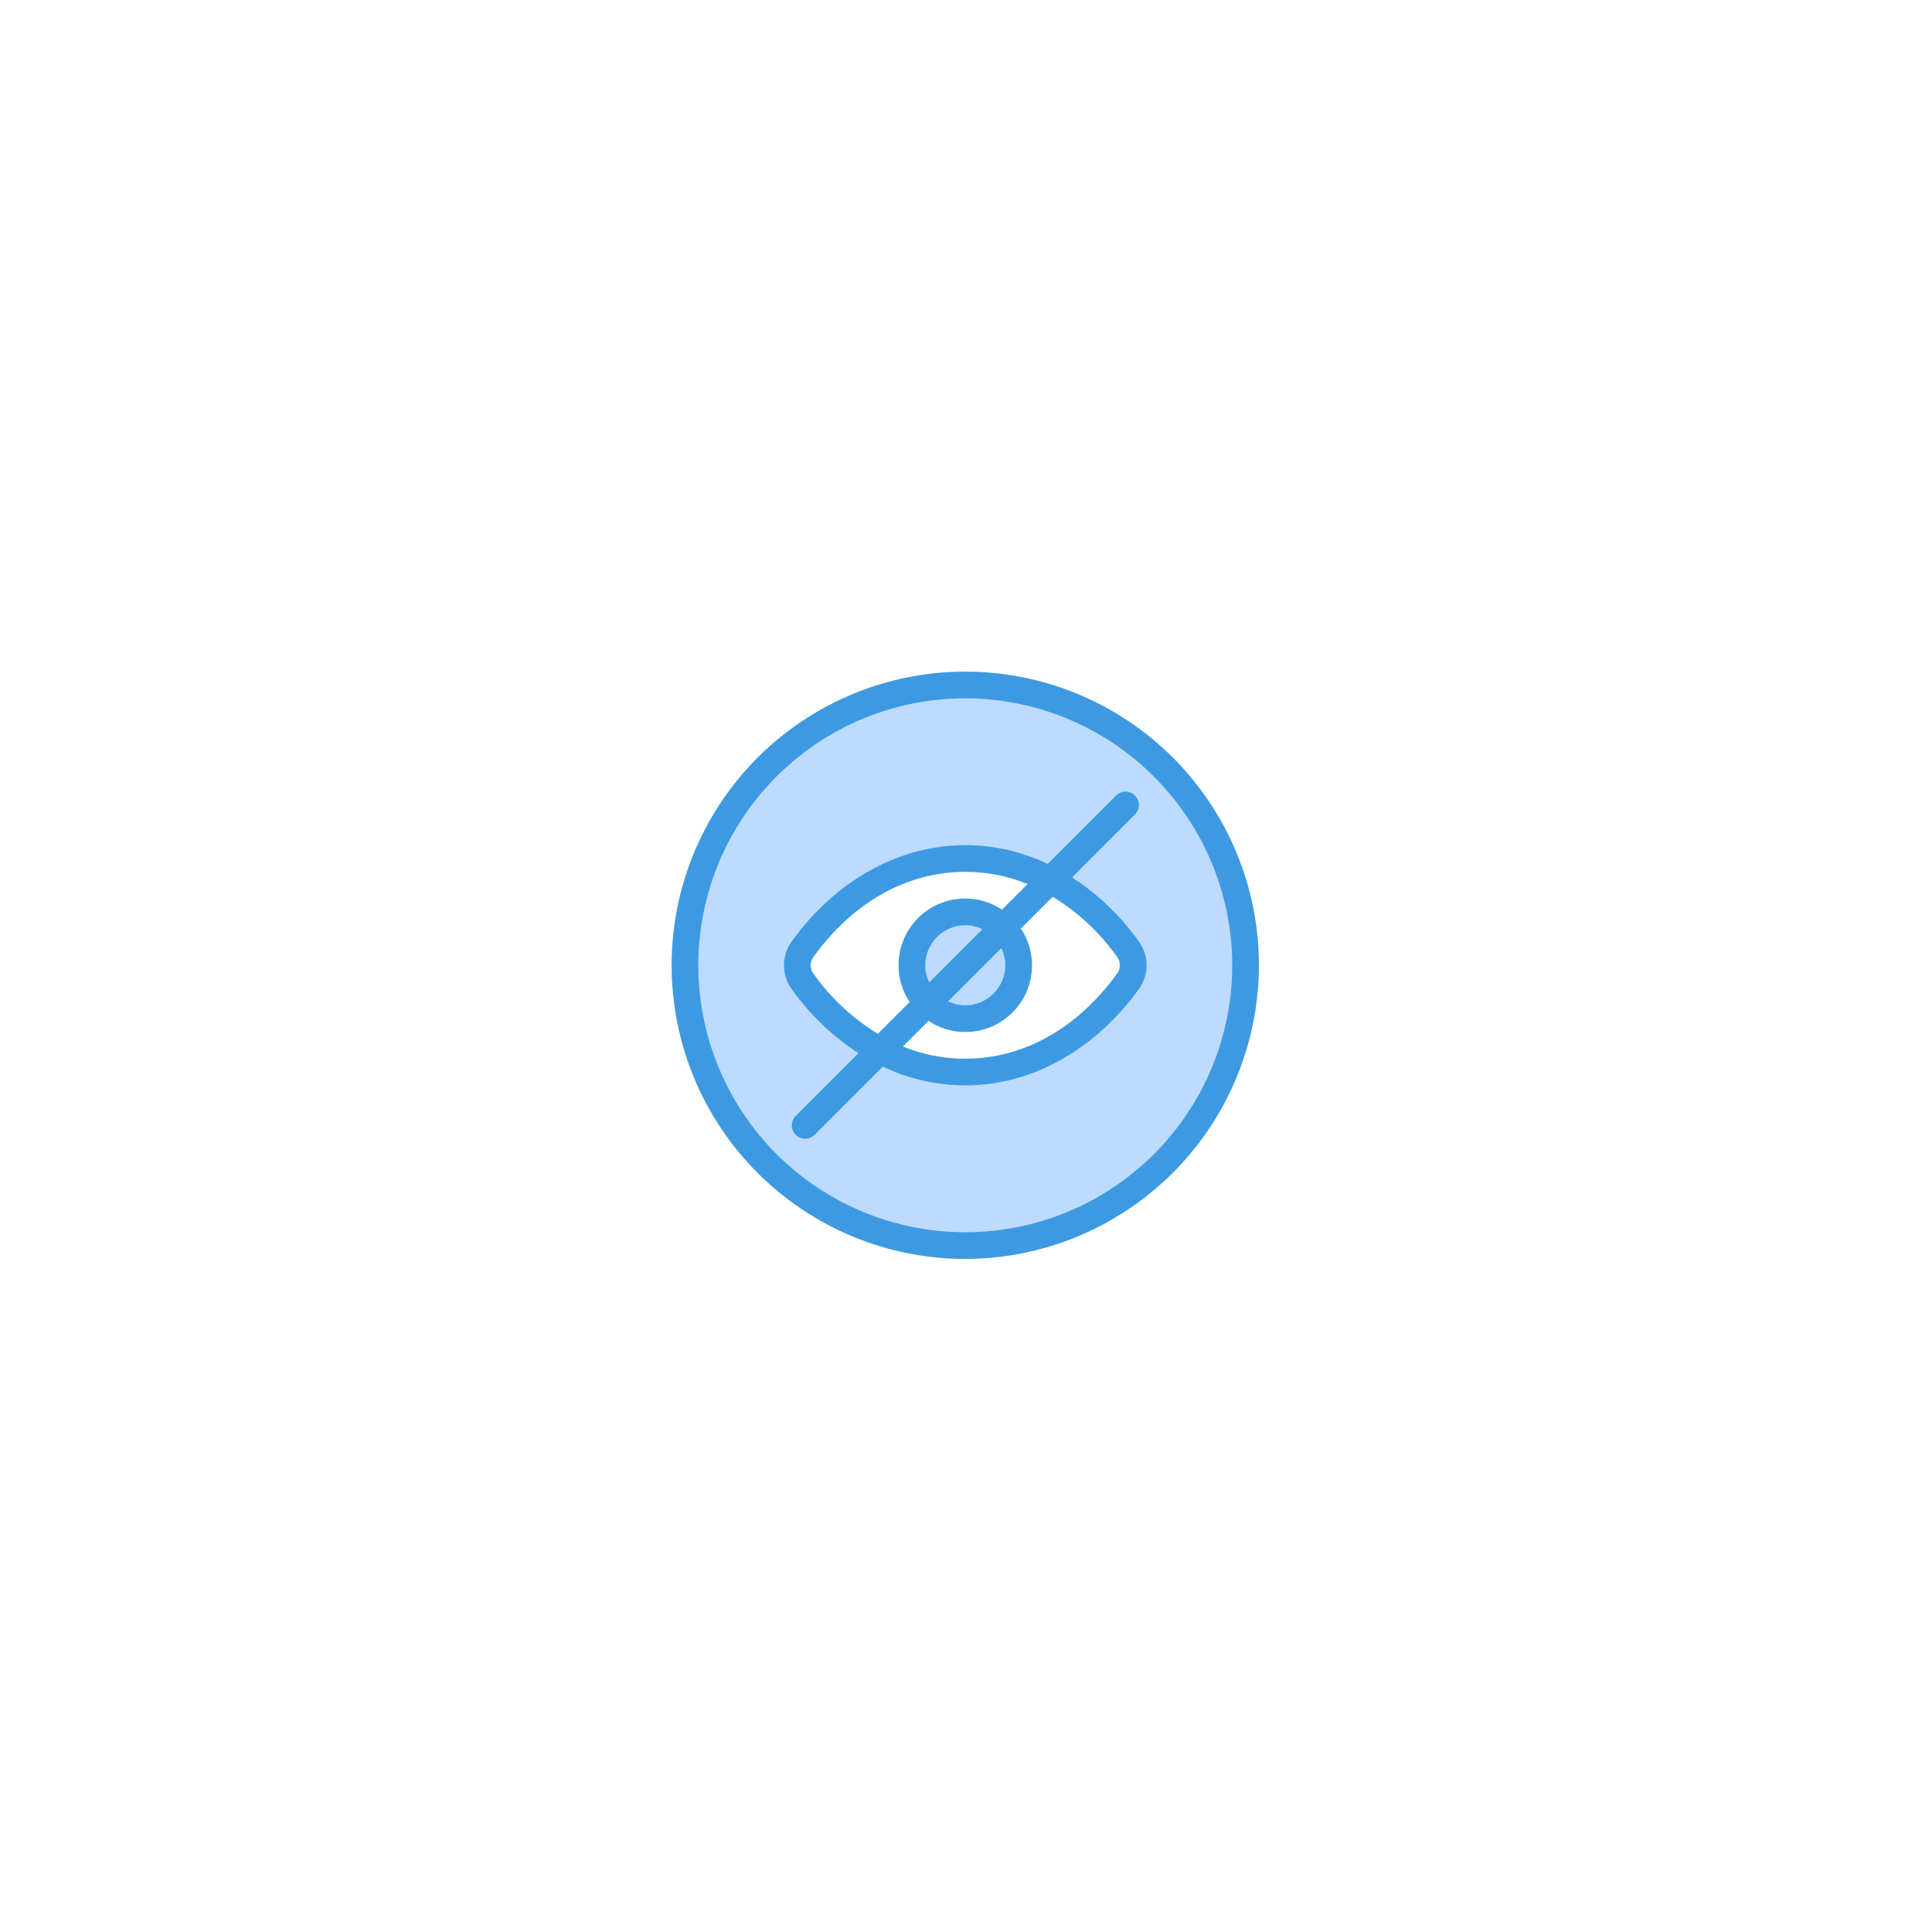 <?xml version="1.0" encoding="utf-8"?>
<svg xmlns="http://www.w3.org/2000/svg" height="500" preserveAspectRatio="xMidYMid meet" version="1.0" viewBox="0 0 375 375" width="500" zoomAndPan="magnify">
  <defs>
    <clipPath id="ba76b99e90">
      <path clip-rule="nonzero" d="M 130.355 130.355 L 244.355 130.355 L 244.355 244.355 L 130.355 244.355 Z M 130.355 130.355"/>
    </clipPath>
  </defs>
  <path d="M 187.355 132.949 C 185.574 132.949 183.797 133.035 182.023 133.211 C 180.25 133.383 178.488 133.645 176.742 133.992 C 174.996 134.34 173.27 134.773 171.562 135.289 C 169.859 135.809 168.184 136.406 166.535 137.09 C 164.891 137.773 163.281 138.531 161.707 139.371 C 160.137 140.211 158.609 141.129 157.129 142.117 C 155.648 143.109 154.219 144.168 152.84 145.297 C 151.465 146.43 150.145 147.625 148.883 148.883 C 147.625 150.145 146.43 151.465 145.297 152.84 C 144.168 154.219 143.109 155.648 142.117 157.129 C 141.129 158.609 140.211 160.137 139.371 161.707 C 138.531 163.281 137.773 164.891 137.09 166.535 C 136.406 168.184 135.809 169.859 135.289 171.562 C 134.773 173.27 134.34 174.996 133.992 176.742 C 133.645 178.488 133.383 180.25 133.211 182.023 C 133.035 183.797 132.949 185.574 132.949 187.355 C 132.949 189.141 133.035 190.918 133.211 192.691 C 133.383 194.465 133.645 196.223 133.992 197.973 C 134.34 199.719 134.773 201.445 135.289 203.152 C 135.809 204.855 136.406 206.531 137.09 208.18 C 137.773 209.824 138.531 211.434 139.371 213.004 C 140.211 214.578 141.129 216.105 142.117 217.586 C 143.109 219.066 144.168 220.496 145.297 221.875 C 146.43 223.25 147.625 224.57 148.883 225.832 C 150.145 227.09 151.465 228.285 152.84 229.414 C 154.219 230.547 155.648 231.605 157.129 232.598 C 158.609 233.586 160.137 234.5 161.707 235.34 C 163.281 236.184 164.891 236.941 166.535 237.625 C 168.184 238.305 169.859 238.906 171.562 239.422 C 173.27 239.941 174.996 240.375 176.742 240.723 C 178.488 241.07 180.25 241.328 182.023 241.504 C 183.797 241.68 185.574 241.766 187.355 241.766 C 189.141 241.766 190.918 241.68 192.691 241.504 C 194.465 241.328 196.223 241.07 197.973 240.723 C 199.719 240.375 201.445 239.941 203.152 239.422 C 204.855 238.906 206.531 238.305 208.18 237.625 C 209.824 236.941 211.434 236.184 213.004 235.34 C 214.578 234.5 216.105 233.586 217.586 232.598 C 219.066 231.605 220.496 230.547 221.875 229.414 C 223.25 228.285 224.57 227.09 225.832 225.832 C 227.09 224.57 228.285 223.25 229.414 221.875 C 230.547 220.496 231.605 219.066 232.598 217.586 C 233.586 216.105 234.5 214.578 235.34 213.004 C 236.184 211.434 236.941 209.824 237.625 208.18 C 238.305 206.531 238.906 204.855 239.422 203.152 C 239.941 201.445 240.375 199.719 240.723 197.973 C 241.07 196.223 241.328 194.465 241.504 192.691 C 241.68 190.918 241.766 189.141 241.766 187.355 C 241.766 185.574 241.68 183.797 241.504 182.023 C 241.328 180.25 241.07 178.488 240.723 176.742 C 240.375 174.996 239.941 173.27 239.422 171.562 C 238.906 169.859 238.305 168.184 237.625 166.535 C 236.941 164.891 236.184 163.281 235.34 161.707 C 234.5 160.137 233.586 158.609 232.598 157.129 C 231.605 155.648 230.547 154.219 229.414 152.84 C 228.285 151.465 227.09 150.145 225.832 148.883 C 224.57 147.625 223.25 146.43 221.875 145.297 C 220.496 144.168 219.066 143.109 217.586 142.117 C 216.105 141.129 214.578 140.211 213.004 139.371 C 211.434 138.531 209.824 137.773 208.18 137.09 C 206.531 136.406 204.855 135.809 203.152 135.289 C 201.445 134.773 199.719 134.34 197.973 133.992 C 196.223 133.645 194.465 133.383 192.691 133.211 C 190.918 133.035 189.141 132.949 187.355 132.949 Z M 218.949 190.465 C 201.965 213.957 172.75 213.957 155.766 190.465 C 155.438 190.016 155.188 189.523 155.016 188.992 C 154.844 188.461 154.758 187.914 154.758 187.355 C 154.758 186.801 154.844 186.254 155.016 185.723 C 155.188 185.191 155.438 184.699 155.766 184.246 C 172.75 160.758 201.965 160.758 218.949 184.246 C 219.277 184.699 219.527 185.191 219.699 185.723 C 219.871 186.254 219.957 186.801 219.957 187.355 C 219.957 187.914 219.871 188.461 219.699 188.992 C 219.527 189.523 219.277 190.016 218.949 190.465 Z M 218.949 190.465" fill="#bddbff" fill-opacity="1" fill-rule="nonzero"/>
  <path d="M 197.723 187.355 C 197.723 188.039 197.656 188.711 197.523 189.379 C 197.391 190.047 197.191 190.695 196.934 191.324 C 196.672 191.953 196.352 192.551 195.973 193.113 C 195.598 193.68 195.168 194.203 194.684 194.684 C 194.203 195.168 193.68 195.598 193.113 195.973 C 192.551 196.352 191.953 196.672 191.324 196.934 C 190.695 197.191 190.047 197.391 189.379 197.523 C 188.711 197.656 188.039 197.723 187.355 197.723 C 186.676 197.723 186.004 197.656 185.336 197.523 C 184.668 197.391 184.02 197.191 183.391 196.934 C 182.762 196.672 182.164 196.352 181.598 195.973 C 181.035 195.598 180.512 195.168 180.027 194.684 C 179.547 194.203 179.117 193.68 178.738 193.113 C 178.363 192.551 178.043 191.953 177.781 191.324 C 177.523 190.695 177.324 190.047 177.191 189.379 C 177.059 188.711 176.992 188.039 176.992 187.355 C 176.992 186.676 177.059 186.004 177.191 185.336 C 177.324 184.668 177.523 184.02 177.781 183.391 C 178.043 182.762 178.363 182.164 178.738 181.598 C 179.117 181.035 179.547 180.512 180.027 180.027 C 180.512 179.547 181.035 179.117 181.598 178.738 C 182.164 178.363 182.762 178.043 183.391 177.781 C 184.02 177.523 184.668 177.324 185.336 177.191 C 186.004 177.059 186.676 176.992 187.355 176.992 C 188.039 176.992 188.711 177.059 189.379 177.191 C 190.047 177.324 190.695 177.523 191.324 177.781 C 191.953 178.043 192.551 178.363 193.113 178.738 C 193.68 179.117 194.203 179.547 194.684 180.027 C 195.168 180.512 195.598 181.035 195.973 181.598 C 196.352 182.164 196.672 182.762 196.934 183.391 C 197.191 184.02 197.391 184.668 197.523 185.336 C 197.656 186.004 197.723 186.676 197.723 187.355 Z M 197.723 187.355" fill="#bddbff" fill-opacity="1" fill-rule="nonzero"/>
  <g clip-path="url(#ba76b99e90)">
    <path d="M 187.355 244.355 C 185.492 244.355 183.629 244.266 181.77 244.082 C 179.914 243.898 178.066 243.625 176.238 243.262 C 174.406 242.898 172.598 242.445 170.812 241.902 C 169.023 241.359 167.27 240.734 165.543 240.02 C 163.82 239.305 162.133 238.508 160.488 237.625 C 158.84 236.746 157.242 235.789 155.691 234.75 C 154.137 233.715 152.641 232.602 151.195 231.418 C 149.754 230.234 148.371 228.98 147.051 227.664 C 145.73 226.344 144.48 224.961 143.297 223.516 C 142.109 222.074 141 220.578 139.965 219.023 C 138.926 217.473 137.969 215.875 137.086 214.227 C 136.207 212.582 135.41 210.895 134.695 209.172 C 133.98 207.445 133.352 205.691 132.812 203.902 C 132.27 202.117 131.816 200.309 131.453 198.477 C 131.09 196.645 130.816 194.801 130.633 192.945 C 130.449 191.086 130.355 189.223 130.355 187.355 C 130.355 185.492 130.449 183.629 130.633 181.77 C 130.816 179.914 131.09 178.066 131.453 176.238 C 131.816 174.406 132.27 172.598 132.812 170.812 C 133.352 169.023 133.98 167.27 134.695 165.543 C 135.41 163.82 136.207 162.133 137.086 160.488 C 137.969 158.84 138.926 157.242 139.965 155.691 C 141 154.137 142.109 152.641 143.297 151.195 C 144.48 149.754 145.73 148.371 147.051 147.051 C 148.371 145.73 149.754 144.48 151.195 143.297 C 152.641 142.109 154.137 141 155.691 139.965 C 157.242 138.926 158.84 137.969 160.488 137.086 C 162.133 136.207 163.82 135.41 165.543 134.695 C 167.27 133.98 169.023 133.352 170.812 132.812 C 172.598 132.27 174.406 131.816 176.238 131.453 C 178.066 131.09 179.914 130.816 181.77 130.633 C 183.629 130.449 185.492 130.355 187.355 130.355 C 189.223 130.355 191.086 130.449 192.945 130.633 C 194.801 130.816 196.645 131.09 198.477 131.453 C 200.309 131.816 202.117 132.27 203.902 132.812 C 205.691 133.352 207.445 133.98 209.172 134.695 C 210.895 135.41 212.582 136.207 214.227 137.086 C 215.875 137.969 217.473 138.926 219.023 139.965 C 220.578 141 222.074 142.109 223.516 143.297 C 224.961 144.48 226.344 145.73 227.664 147.051 C 228.98 148.371 230.234 149.754 231.418 151.195 C 232.602 152.641 233.715 154.137 234.75 155.691 C 235.789 157.242 236.746 158.84 237.625 160.488 C 238.508 162.133 239.305 163.82 240.02 165.543 C 240.734 167.27 241.359 169.023 241.902 170.812 C 242.445 172.598 242.898 174.406 243.262 176.238 C 243.625 178.066 243.898 179.914 244.082 181.77 C 244.266 183.629 244.355 185.492 244.355 187.355 C 244.355 189.223 244.262 191.086 244.078 192.941 C 243.891 194.801 243.617 196.645 243.25 198.473 C 242.887 200.305 242.43 202.109 241.887 203.895 C 241.344 205.684 240.715 207.438 240 209.16 C 239.285 210.883 238.488 212.57 237.609 214.215 C 236.727 215.859 235.77 217.457 234.73 219.008 C 233.695 220.562 232.582 222.059 231.398 223.5 C 230.215 224.941 228.965 226.324 227.645 227.645 C 226.324 228.965 224.941 230.215 223.5 231.398 C 222.059 232.582 220.562 233.695 219.008 234.73 C 217.457 235.77 215.859 236.727 214.215 237.609 C 212.57 238.488 210.883 239.285 209.16 240 C 207.438 240.715 205.684 241.344 203.895 241.887 C 202.109 242.43 200.305 242.887 198.473 243.25 C 196.645 243.617 194.801 243.891 192.941 244.078 C 191.086 244.262 189.223 244.355 187.355 244.355 Z M 187.355 135.539 C 185.66 135.539 183.969 135.621 182.277 135.789 C 180.59 135.953 178.914 136.203 177.246 136.535 C 175.582 136.867 173.938 137.277 172.316 137.77 C 170.691 138.262 169.094 138.832 167.527 139.484 C 165.961 140.133 164.426 140.859 162.93 141.656 C 161.434 142.457 159.98 143.328 158.57 144.273 C 157.156 145.215 155.797 146.223 154.484 147.301 C 153.172 148.379 151.918 149.516 150.715 150.715 C 149.516 151.918 148.379 153.172 147.301 154.484 C 146.223 155.797 145.215 157.156 144.273 158.57 C 143.328 159.98 142.457 161.434 141.656 162.93 C 140.859 164.426 140.133 165.961 139.484 167.527 C 138.832 169.094 138.262 170.691 137.77 172.316 C 137.277 173.938 136.867 175.582 136.535 177.246 C 136.203 178.914 135.953 180.59 135.789 182.277 C 135.621 183.969 135.539 185.66 135.539 187.355 C 135.539 189.055 135.621 190.746 135.789 192.438 C 135.953 194.125 136.203 195.801 136.535 197.465 C 136.867 199.133 137.277 200.773 137.77 202.398 C 138.262 204.023 138.832 205.621 139.484 207.188 C 140.133 208.754 140.859 210.289 141.656 211.785 C 142.457 213.281 143.328 214.734 144.273 216.145 C 145.215 217.559 146.223 218.918 147.301 220.23 C 148.379 221.543 149.516 222.797 150.715 224 C 151.918 225.199 153.172 226.336 154.484 227.414 C 155.797 228.488 157.156 229.5 158.57 230.441 C 159.98 231.387 161.434 232.258 162.93 233.059 C 164.426 233.855 165.961 234.582 167.527 235.23 C 169.094 235.879 170.691 236.453 172.316 236.945 C 173.938 237.438 175.582 237.848 177.246 238.18 C 178.914 238.512 180.59 238.758 182.277 238.926 C 183.969 239.094 185.66 239.176 187.355 239.176 C 189.055 239.176 190.746 239.094 192.438 238.926 C 194.125 238.758 195.801 238.512 197.465 238.18 C 199.133 237.848 200.773 237.438 202.398 236.945 C 204.023 236.453 205.621 235.879 207.188 235.23 C 208.754 234.582 210.289 233.855 211.785 233.059 C 213.281 232.258 214.734 231.387 216.145 230.441 C 217.559 229.5 218.918 228.488 220.23 227.414 C 221.543 226.336 222.797 225.199 224 224 C 225.199 222.797 226.336 221.543 227.414 220.23 C 228.488 218.918 229.5 217.559 230.441 216.145 C 231.387 214.734 232.258 213.281 233.059 211.785 C 233.855 210.289 234.582 208.754 235.23 207.188 C 235.879 205.621 236.453 204.023 236.945 202.398 C 237.438 200.773 237.848 199.133 238.18 197.465 C 238.512 195.801 238.758 194.125 238.926 192.438 C 239.094 190.746 239.176 189.055 239.176 187.355 C 239.172 185.66 239.09 183.969 238.922 182.281 C 238.754 180.59 238.504 178.914 238.172 177.254 C 237.836 175.59 237.426 173.945 236.93 172.32 C 236.438 170.699 235.867 169.102 235.215 167.535 C 234.566 165.969 233.84 164.438 233.039 162.941 C 232.238 161.445 231.367 159.992 230.426 158.582 C 229.48 157.172 228.473 155.812 227.395 154.5 C 226.32 153.188 225.18 151.934 223.98 150.734 C 222.781 149.535 221.527 148.395 220.215 147.32 C 218.902 146.242 217.543 145.234 216.133 144.289 C 214.723 143.348 213.27 142.477 211.773 141.676 C 210.277 140.875 208.746 140.148 207.18 139.5 C 205.609 138.848 204.016 138.277 202.395 137.785 C 200.77 137.289 199.125 136.875 197.461 136.543 C 195.797 136.211 194.121 135.961 192.434 135.793 C 190.746 135.625 189.055 135.539 187.355 135.539 Z M 221.051 182.73 C 217.512 177.766 213.188 173.621 208.078 170.301 L 220.281 158.098 C 220.527 157.855 220.719 157.574 220.852 157.258 C 220.984 156.938 221.055 156.605 221.055 156.262 C 221.059 155.914 220.992 155.582 220.859 155.266 C 220.73 154.945 220.539 154.664 220.297 154.418 C 220.051 154.172 219.77 153.984 219.449 153.855 C 219.133 153.723 218.797 153.656 218.453 153.66 C 218.105 153.66 217.773 153.73 217.457 153.863 C 217.137 153.996 216.859 154.188 216.617 154.434 L 203.359 167.691 C 198.297 165.277 192.965 164.059 187.355 164.039 C 174.535 164.039 162.254 170.852 153.664 182.73 C 153.18 183.402 152.805 184.137 152.551 184.926 C 152.293 185.715 152.168 186.527 152.168 187.355 C 152.168 188.188 152.293 189 152.551 189.789 C 152.805 190.578 153.18 191.312 153.664 191.984 C 157.203 196.949 161.527 201.09 166.637 204.414 L 154.434 216.617 C 154.195 216.859 154.012 217.141 153.883 217.457 C 153.754 217.773 153.691 218.102 153.691 218.441 C 153.695 218.785 153.762 219.113 153.891 219.43 C 154.023 219.742 154.211 220.023 154.449 220.262 C 154.691 220.504 154.973 220.691 155.285 220.824 C 155.602 220.953 155.93 221.02 156.27 221.023 C 156.613 221.023 156.941 220.961 157.258 220.832 C 157.574 220.703 157.855 220.52 158.098 220.281 L 171.355 207.023 C 176.418 209.438 181.75 210.656 187.355 210.676 C 200.18 210.676 212.461 203.863 221.051 191.984 C 221.535 191.312 221.906 190.578 222.164 189.789 C 222.422 188.996 222.547 188.188 222.547 187.355 C 222.547 186.527 222.422 185.715 222.164 184.926 C 221.906 184.133 221.535 183.402 221.051 182.73 Z M 157.867 188.949 C 157.699 188.719 157.57 188.465 157.48 188.195 C 157.395 187.922 157.348 187.645 157.348 187.359 C 157.348 187.07 157.395 186.793 157.48 186.52 C 157.57 186.25 157.699 185.996 157.867 185.766 C 165.578 175.098 176.051 169.223 187.355 169.223 C 191.547 169.223 195.582 170.012 199.461 171.59 L 194.488 176.562 C 193.871 176.152 193.227 175.797 192.547 175.5 C 191.867 175.199 191.172 174.961 190.449 174.785 C 189.73 174.605 189.004 174.488 188.266 174.438 C 187.523 174.383 186.785 174.395 186.051 174.469 C 185.312 174.539 184.586 174.676 183.871 174.875 C 183.16 175.074 182.469 175.332 181.797 175.648 C 181.129 175.965 180.492 176.34 179.887 176.766 C 179.281 177.191 178.715 177.668 178.191 178.191 C 177.668 178.715 177.191 179.281 176.766 179.887 C 176.34 180.492 175.965 181.129 175.648 181.797 C 175.332 182.469 175.074 183.16 174.875 183.871 C 174.676 184.586 174.539 185.312 174.469 186.051 C 174.395 186.785 174.383 187.523 174.438 188.266 C 174.488 189.004 174.605 189.73 174.785 190.449 C 174.961 191.168 175.199 191.867 175.5 192.547 C 175.797 193.227 176.152 193.871 176.562 194.488 L 170.391 200.66 C 165.41 197.617 161.238 193.711 157.867 188.949 Z M 195.129 187.355 C 195.129 187.867 195.078 188.371 194.98 188.871 C 194.879 189.375 194.73 189.859 194.535 190.332 C 194.34 190.801 194.102 191.25 193.816 191.672 C 193.535 192.098 193.211 192.488 192.852 192.852 C 192.488 193.211 192.098 193.535 191.672 193.816 C 191.25 194.102 190.801 194.34 190.332 194.535 C 189.859 194.73 189.375 194.879 188.871 194.98 C 188.371 195.078 187.867 195.129 187.355 195.129 C 186.188 195.125 185.078 194.863 184.027 194.352 L 194.352 184.027 C 194.863 185.078 195.125 186.188 195.129 187.355 Z M 179.586 187.355 C 179.586 186.848 179.637 186.34 179.734 185.84 C 179.836 185.34 179.984 184.855 180.18 184.383 C 180.375 183.914 180.613 183.465 180.898 183.039 C 181.18 182.617 181.504 182.223 181.863 181.863 C 182.223 181.504 182.617 181.18 183.039 180.898 C 183.465 180.613 183.914 180.375 184.383 180.18 C 184.855 179.984 185.34 179.836 185.84 179.734 C 186.34 179.637 186.848 179.586 187.355 179.586 C 188.527 179.59 189.637 179.852 190.688 180.363 L 180.363 190.688 C 179.852 189.637 179.59 188.527 179.586 187.355 Z M 216.848 188.949 C 209.133 199.617 198.66 205.492 187.355 205.492 C 183.168 205.492 179.133 204.699 175.254 203.125 L 180.223 198.152 C 180.844 198.562 181.488 198.918 182.168 199.215 C 182.848 199.516 183.543 199.754 184.262 199.93 C 184.984 200.109 185.711 200.227 186.449 200.277 C 187.191 200.332 187.926 200.32 188.664 200.246 C 189.402 200.172 190.129 200.039 190.84 199.84 C 191.555 199.641 192.246 199.383 192.918 199.066 C 193.586 198.75 194.223 198.375 194.828 197.949 C 195.434 197.523 196 197.047 196.523 196.523 C 197.047 196 197.523 195.434 197.949 194.828 C 198.375 194.223 198.75 193.586 199.066 192.918 C 199.383 192.246 199.641 191.555 199.84 190.84 C 200.039 190.129 200.172 189.402 200.246 188.664 C 200.32 187.926 200.332 187.191 200.277 186.449 C 200.227 185.711 200.109 184.984 199.93 184.262 C 199.754 183.543 199.516 182.848 199.215 182.168 C 198.918 181.488 198.562 180.844 198.152 180.223 L 204.324 174.055 C 209.301 177.098 213.477 181 216.848 185.766 C 217.016 185.996 217.145 186.246 217.234 186.52 C 217.32 186.793 217.363 187.07 217.363 187.355 C 217.363 187.641 217.32 187.922 217.234 188.195 C 217.145 188.465 217.016 188.719 216.848 188.949 Z M 216.848 188.949" fill="#3d9ae2" fill-opacity="1" fill-rule="nonzero"/>
  </g>
</svg>